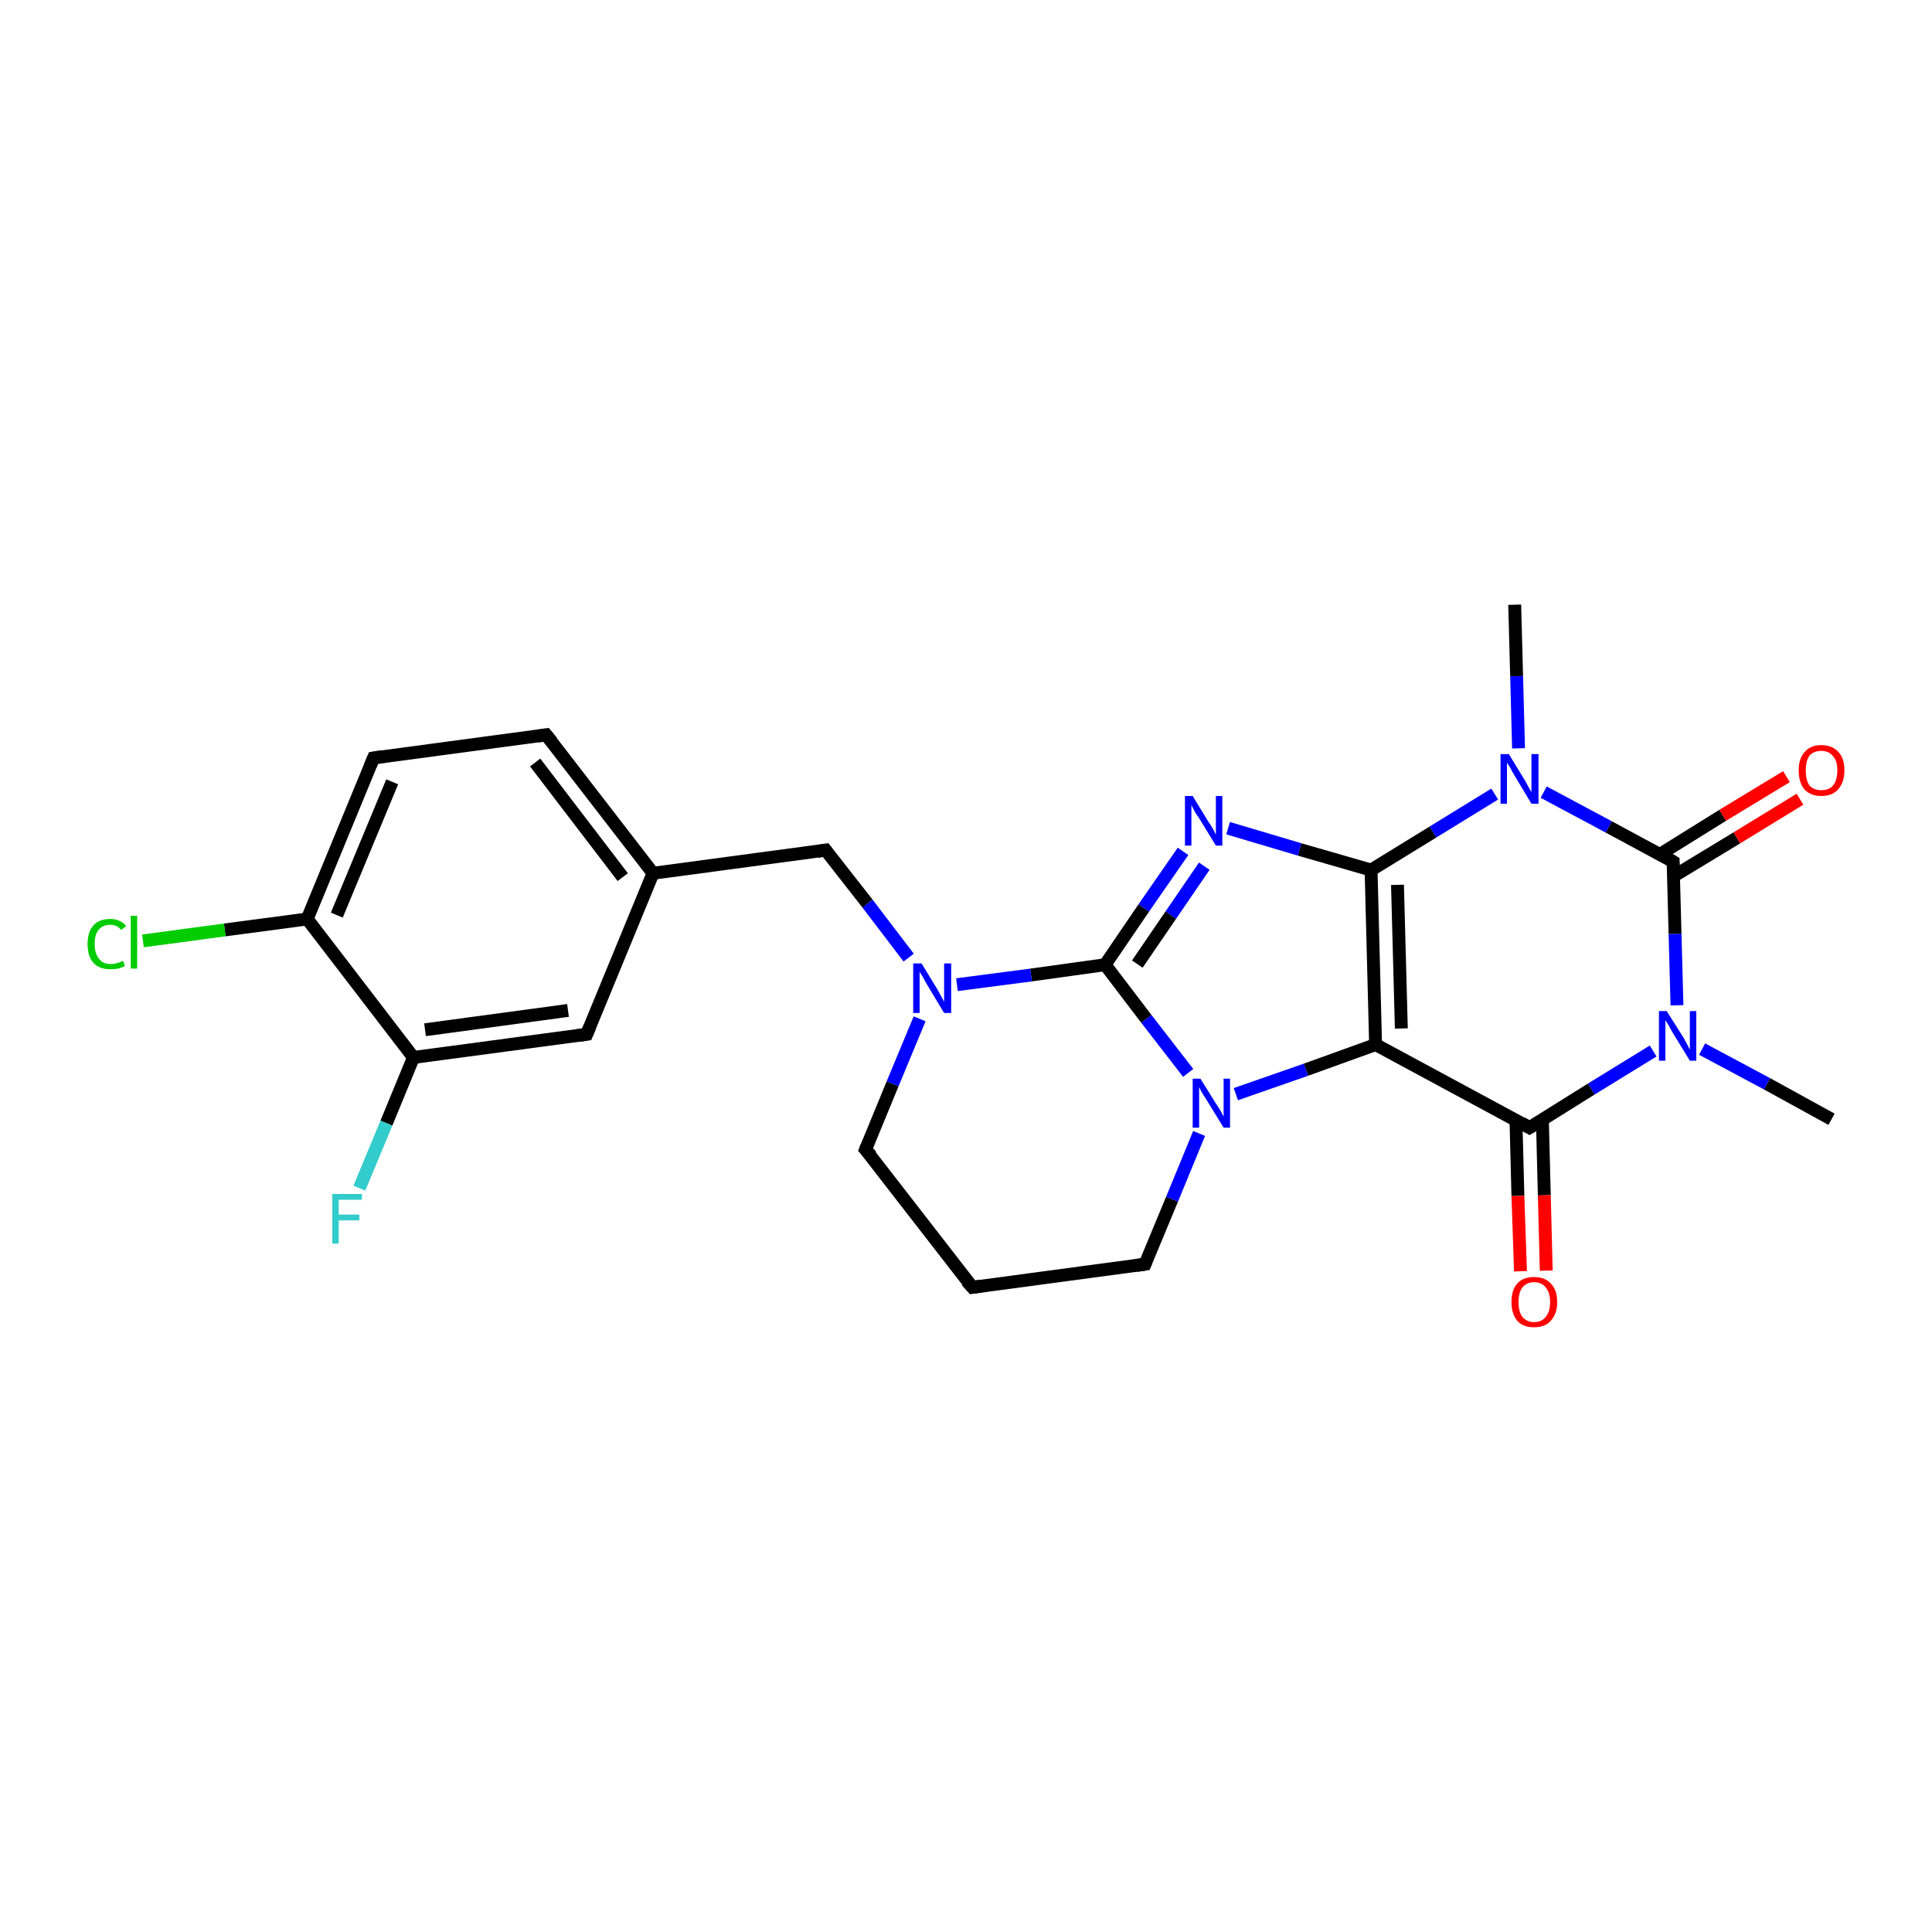<?xml version='1.0' encoding='iso-8859-1'?>
<svg version='1.1' baseProfile='full'
              xmlns='http://www.w3.org/2000/svg'
                      xmlns:rdkit='http://www.rdkit.org/xml'
                      xmlns:xlink='http://www.w3.org/1999/xlink'
                  xml:space='preserve'
width='300px' height='300px' viewBox='0 0 300 300'>
<!-- END OF HEADER -->
<rect style='opacity:1.0;fill:#FFFFFF;stroke:none' width='300.0' height='300.0' x='0.0' y='0.0'> </rect>
<path class='bond-0 atom-0 atom-1' d='M 235.2,93.9 L 235.5,105.0' style='fill:none;fill-rule:evenodd;stroke:#000000;stroke-width:2.0px;stroke-linecap:butt;stroke-linejoin:miter;stroke-opacity:1' />
<path class='bond-0 atom-0 atom-1' d='M 235.5,105.0 L 235.8,116.2' style='fill:none;fill-rule:evenodd;stroke:#0000FF;stroke-width:2.0px;stroke-linecap:butt;stroke-linejoin:miter;stroke-opacity:1' />
<path class='bond-1 atom-1 atom-2' d='M 232.1,123.3 L 222.5,129.2' style='fill:none;fill-rule:evenodd;stroke:#0000FF;stroke-width:2.0px;stroke-linecap:butt;stroke-linejoin:miter;stroke-opacity:1' />
<path class='bond-1 atom-1 atom-2' d='M 222.5,129.2 L 212.9,135.1' style='fill:none;fill-rule:evenodd;stroke:#000000;stroke-width:2.0px;stroke-linecap:butt;stroke-linejoin:miter;stroke-opacity:1' />
<path class='bond-2 atom-2 atom-3' d='M 212.9,135.1 L 201.8,131.9' style='fill:none;fill-rule:evenodd;stroke:#000000;stroke-width:2.0px;stroke-linecap:butt;stroke-linejoin:miter;stroke-opacity:1' />
<path class='bond-2 atom-2 atom-3' d='M 201.8,131.9 L 190.7,128.6' style='fill:none;fill-rule:evenodd;stroke:#0000FF;stroke-width:2.0px;stroke-linecap:butt;stroke-linejoin:miter;stroke-opacity:1' />
<path class='bond-3 atom-3 atom-4' d='M 183.7,132.2 L 177.6,141.0' style='fill:none;fill-rule:evenodd;stroke:#0000FF;stroke-width:2.0px;stroke-linecap:butt;stroke-linejoin:miter;stroke-opacity:1' />
<path class='bond-3 atom-3 atom-4' d='M 177.6,141.0 L 171.6,149.8' style='fill:none;fill-rule:evenodd;stroke:#000000;stroke-width:2.0px;stroke-linecap:butt;stroke-linejoin:miter;stroke-opacity:1' />
<path class='bond-3 atom-3 atom-4' d='M 187.0,134.5 L 181.8,142.1' style='fill:none;fill-rule:evenodd;stroke:#0000FF;stroke-width:2.0px;stroke-linecap:butt;stroke-linejoin:miter;stroke-opacity:1' />
<path class='bond-3 atom-3 atom-4' d='M 181.8,142.1 L 176.6,149.7' style='fill:none;fill-rule:evenodd;stroke:#000000;stroke-width:2.0px;stroke-linecap:butt;stroke-linejoin:miter;stroke-opacity:1' />
<path class='bond-4 atom-4 atom-5' d='M 171.6,149.8 L 160.1,151.4' style='fill:none;fill-rule:evenodd;stroke:#000000;stroke-width:2.0px;stroke-linecap:butt;stroke-linejoin:miter;stroke-opacity:1' />
<path class='bond-4 atom-4 atom-5' d='M 160.1,151.4 L 148.6,152.9' style='fill:none;fill-rule:evenodd;stroke:#0000FF;stroke-width:2.0px;stroke-linecap:butt;stroke-linejoin:miter;stroke-opacity:1' />
<path class='bond-5 atom-5 atom-6' d='M 141.1,148.7 L 134.7,140.3' style='fill:none;fill-rule:evenodd;stroke:#0000FF;stroke-width:2.0px;stroke-linecap:butt;stroke-linejoin:miter;stroke-opacity:1' />
<path class='bond-5 atom-5 atom-6' d='M 134.7,140.3 L 128.2,132.0' style='fill:none;fill-rule:evenodd;stroke:#000000;stroke-width:2.0px;stroke-linecap:butt;stroke-linejoin:miter;stroke-opacity:1' />
<path class='bond-6 atom-6 atom-7' d='M 128.2,132.0 L 101.4,135.6' style='fill:none;fill-rule:evenodd;stroke:#000000;stroke-width:2.0px;stroke-linecap:butt;stroke-linejoin:miter;stroke-opacity:1' />
<path class='bond-7 atom-7 atom-8' d='M 101.4,135.6 L 84.8,114.1' style='fill:none;fill-rule:evenodd;stroke:#000000;stroke-width:2.0px;stroke-linecap:butt;stroke-linejoin:miter;stroke-opacity:1' />
<path class='bond-7 atom-7 atom-8' d='M 96.7,136.2 L 83.1,118.4' style='fill:none;fill-rule:evenodd;stroke:#000000;stroke-width:2.0px;stroke-linecap:butt;stroke-linejoin:miter;stroke-opacity:1' />
<path class='bond-8 atom-8 atom-9' d='M 84.8,114.1 L 58.0,117.7' style='fill:none;fill-rule:evenodd;stroke:#000000;stroke-width:2.0px;stroke-linecap:butt;stroke-linejoin:miter;stroke-opacity:1' />
<path class='bond-9 atom-9 atom-10' d='M 58.0,117.7 L 47.7,142.7' style='fill:none;fill-rule:evenodd;stroke:#000000;stroke-width:2.0px;stroke-linecap:butt;stroke-linejoin:miter;stroke-opacity:1' />
<path class='bond-9 atom-9 atom-10' d='M 60.9,121.4 L 52.3,142.1' style='fill:none;fill-rule:evenodd;stroke:#000000;stroke-width:2.0px;stroke-linecap:butt;stroke-linejoin:miter;stroke-opacity:1' />
<path class='bond-10 atom-10 atom-11' d='M 47.7,142.7 L 34.9,144.4' style='fill:none;fill-rule:evenodd;stroke:#000000;stroke-width:2.0px;stroke-linecap:butt;stroke-linejoin:miter;stroke-opacity:1' />
<path class='bond-10 atom-10 atom-11' d='M 34.9,144.4 L 22.2,146.1' style='fill:none;fill-rule:evenodd;stroke:#00CC00;stroke-width:2.0px;stroke-linecap:butt;stroke-linejoin:miter;stroke-opacity:1' />
<path class='bond-11 atom-10 atom-12' d='M 47.7,142.7 L 64.2,164.2' style='fill:none;fill-rule:evenodd;stroke:#000000;stroke-width:2.0px;stroke-linecap:butt;stroke-linejoin:miter;stroke-opacity:1' />
<path class='bond-12 atom-12 atom-13' d='M 64.2,164.2 L 60.0,174.4' style='fill:none;fill-rule:evenodd;stroke:#000000;stroke-width:2.0px;stroke-linecap:butt;stroke-linejoin:miter;stroke-opacity:1' />
<path class='bond-12 atom-12 atom-13' d='M 60.0,174.4 L 55.8,184.5' style='fill:none;fill-rule:evenodd;stroke:#33CCCC;stroke-width:2.0px;stroke-linecap:butt;stroke-linejoin:miter;stroke-opacity:1' />
<path class='bond-13 atom-12 atom-14' d='M 64.2,164.2 L 91.1,160.6' style='fill:none;fill-rule:evenodd;stroke:#000000;stroke-width:2.0px;stroke-linecap:butt;stroke-linejoin:miter;stroke-opacity:1' />
<path class='bond-13 atom-12 atom-14' d='M 66.0,159.9 L 88.2,156.9' style='fill:none;fill-rule:evenodd;stroke:#000000;stroke-width:2.0px;stroke-linecap:butt;stroke-linejoin:miter;stroke-opacity:1' />
<path class='bond-14 atom-5 atom-15' d='M 142.8,158.2 L 138.6,168.3' style='fill:none;fill-rule:evenodd;stroke:#0000FF;stroke-width:2.0px;stroke-linecap:butt;stroke-linejoin:miter;stroke-opacity:1' />
<path class='bond-14 atom-5 atom-15' d='M 138.6,168.3 L 134.4,178.5' style='fill:none;fill-rule:evenodd;stroke:#000000;stroke-width:2.0px;stroke-linecap:butt;stroke-linejoin:miter;stroke-opacity:1' />
<path class='bond-15 atom-15 atom-16' d='M 134.4,178.5 L 151.0,199.9' style='fill:none;fill-rule:evenodd;stroke:#000000;stroke-width:2.0px;stroke-linecap:butt;stroke-linejoin:miter;stroke-opacity:1' />
<path class='bond-16 atom-16 atom-17' d='M 151.0,199.9 L 177.8,196.3' style='fill:none;fill-rule:evenodd;stroke:#000000;stroke-width:2.0px;stroke-linecap:butt;stroke-linejoin:miter;stroke-opacity:1' />
<path class='bond-17 atom-17 atom-18' d='M 177.8,196.3 L 182.0,186.2' style='fill:none;fill-rule:evenodd;stroke:#000000;stroke-width:2.0px;stroke-linecap:butt;stroke-linejoin:miter;stroke-opacity:1' />
<path class='bond-17 atom-17 atom-18' d='M 182.0,186.2 L 186.2,176.0' style='fill:none;fill-rule:evenodd;stroke:#0000FF;stroke-width:2.0px;stroke-linecap:butt;stroke-linejoin:miter;stroke-opacity:1' />
<path class='bond-18 atom-18 atom-19' d='M 191.9,169.9 L 202.8,166.1' style='fill:none;fill-rule:evenodd;stroke:#0000FF;stroke-width:2.0px;stroke-linecap:butt;stroke-linejoin:miter;stroke-opacity:1' />
<path class='bond-18 atom-18 atom-19' d='M 202.8,166.1 L 213.6,162.2' style='fill:none;fill-rule:evenodd;stroke:#000000;stroke-width:2.0px;stroke-linecap:butt;stroke-linejoin:miter;stroke-opacity:1' />
<path class='bond-19 atom-19 atom-20' d='M 213.6,162.2 L 237.5,175.1' style='fill:none;fill-rule:evenodd;stroke:#000000;stroke-width:2.0px;stroke-linecap:butt;stroke-linejoin:miter;stroke-opacity:1' />
<path class='bond-20 atom-20 atom-21' d='M 235.4,174.0 L 235.7,185.7' style='fill:none;fill-rule:evenodd;stroke:#000000;stroke-width:2.0px;stroke-linecap:butt;stroke-linejoin:miter;stroke-opacity:1' />
<path class='bond-20 atom-20 atom-21' d='M 235.7,185.7 L 236.1,197.4' style='fill:none;fill-rule:evenodd;stroke:#FF0000;stroke-width:2.0px;stroke-linecap:butt;stroke-linejoin:miter;stroke-opacity:1' />
<path class='bond-20 atom-20 atom-21' d='M 239.5,173.8 L 239.8,185.6' style='fill:none;fill-rule:evenodd;stroke:#000000;stroke-width:2.0px;stroke-linecap:butt;stroke-linejoin:miter;stroke-opacity:1' />
<path class='bond-20 atom-20 atom-21' d='M 239.8,185.6 L 240.1,197.3' style='fill:none;fill-rule:evenodd;stroke:#FF0000;stroke-width:2.0px;stroke-linecap:butt;stroke-linejoin:miter;stroke-opacity:1' />
<path class='bond-21 atom-20 atom-22' d='M 237.5,175.1 L 247.1,169.1' style='fill:none;fill-rule:evenodd;stroke:#000000;stroke-width:2.0px;stroke-linecap:butt;stroke-linejoin:miter;stroke-opacity:1' />
<path class='bond-21 atom-20 atom-22' d='M 247.1,169.1 L 256.7,163.2' style='fill:none;fill-rule:evenodd;stroke:#0000FF;stroke-width:2.0px;stroke-linecap:butt;stroke-linejoin:miter;stroke-opacity:1' />
<path class='bond-22 atom-22 atom-23' d='M 264.3,162.9 L 274.4,168.3' style='fill:none;fill-rule:evenodd;stroke:#0000FF;stroke-width:2.0px;stroke-linecap:butt;stroke-linejoin:miter;stroke-opacity:1' />
<path class='bond-22 atom-22 atom-23' d='M 274.4,168.3 L 284.4,173.8' style='fill:none;fill-rule:evenodd;stroke:#000000;stroke-width:2.0px;stroke-linecap:butt;stroke-linejoin:miter;stroke-opacity:1' />
<path class='bond-23 atom-22 atom-24' d='M 260.4,156.1 L 260.1,145.0' style='fill:none;fill-rule:evenodd;stroke:#0000FF;stroke-width:2.0px;stroke-linecap:butt;stroke-linejoin:miter;stroke-opacity:1' />
<path class='bond-23 atom-22 atom-24' d='M 260.1,145.0 L 259.8,133.8' style='fill:none;fill-rule:evenodd;stroke:#000000;stroke-width:2.0px;stroke-linecap:butt;stroke-linejoin:miter;stroke-opacity:1' />
<path class='bond-24 atom-24 atom-25' d='M 259.8,136.1 L 269.7,130.1' style='fill:none;fill-rule:evenodd;stroke:#000000;stroke-width:2.0px;stroke-linecap:butt;stroke-linejoin:miter;stroke-opacity:1' />
<path class='bond-24 atom-24 atom-25' d='M 269.7,130.1 L 279.5,124.1' style='fill:none;fill-rule:evenodd;stroke:#FF0000;stroke-width:2.0px;stroke-linecap:butt;stroke-linejoin:miter;stroke-opacity:1' />
<path class='bond-24 atom-24 atom-25' d='M 257.7,132.7 L 267.5,126.6' style='fill:none;fill-rule:evenodd;stroke:#000000;stroke-width:2.0px;stroke-linecap:butt;stroke-linejoin:miter;stroke-opacity:1' />
<path class='bond-24 atom-24 atom-25' d='M 267.5,126.6 L 277.4,120.6' style='fill:none;fill-rule:evenodd;stroke:#FF0000;stroke-width:2.0px;stroke-linecap:butt;stroke-linejoin:miter;stroke-opacity:1' />
<path class='bond-25 atom-24 atom-1' d='M 259.8,133.8 L 249.8,128.4' style='fill:none;fill-rule:evenodd;stroke:#000000;stroke-width:2.0px;stroke-linecap:butt;stroke-linejoin:miter;stroke-opacity:1' />
<path class='bond-25 atom-24 atom-1' d='M 249.8,128.4 L 239.7,123.0' style='fill:none;fill-rule:evenodd;stroke:#0000FF;stroke-width:2.0px;stroke-linecap:butt;stroke-linejoin:miter;stroke-opacity:1' />
<path class='bond-26 atom-19 atom-2' d='M 213.6,162.2 L 212.9,135.1' style='fill:none;fill-rule:evenodd;stroke:#000000;stroke-width:2.0px;stroke-linecap:butt;stroke-linejoin:miter;stroke-opacity:1' />
<path class='bond-26 atom-19 atom-2' d='M 217.6,159.7 L 217.0,137.4' style='fill:none;fill-rule:evenodd;stroke:#000000;stroke-width:2.0px;stroke-linecap:butt;stroke-linejoin:miter;stroke-opacity:1' />
<path class='bond-27 atom-18 atom-4' d='M 184.5,166.6 L 178.0,158.2' style='fill:none;fill-rule:evenodd;stroke:#0000FF;stroke-width:2.0px;stroke-linecap:butt;stroke-linejoin:miter;stroke-opacity:1' />
<path class='bond-27 atom-18 atom-4' d='M 178.0,158.2 L 171.6,149.8' style='fill:none;fill-rule:evenodd;stroke:#000000;stroke-width:2.0px;stroke-linecap:butt;stroke-linejoin:miter;stroke-opacity:1' />
<path class='bond-28 atom-14 atom-7' d='M 91.1,160.6 L 101.4,135.6' style='fill:none;fill-rule:evenodd;stroke:#000000;stroke-width:2.0px;stroke-linecap:butt;stroke-linejoin:miter;stroke-opacity:1' />
<path d='M 128.5,132.4 L 128.2,132.0 L 126.9,132.2' style='fill:none;stroke:#000000;stroke-width:2.0px;stroke-linecap:butt;stroke-linejoin:miter;stroke-opacity:1;' />
<path d='M 85.7,115.2 L 84.8,114.1 L 83.5,114.3' style='fill:none;stroke:#000000;stroke-width:2.0px;stroke-linecap:butt;stroke-linejoin:miter;stroke-opacity:1;' />
<path d='M 59.3,117.5 L 58.0,117.7 L 57.5,118.9' style='fill:none;stroke:#000000;stroke-width:2.0px;stroke-linecap:butt;stroke-linejoin:miter;stroke-opacity:1;' />
<path d='M 89.7,160.8 L 91.1,160.6 L 91.6,159.4' style='fill:none;stroke:#000000;stroke-width:2.0px;stroke-linecap:butt;stroke-linejoin:miter;stroke-opacity:1;' />
<path d='M 134.6,178.0 L 134.4,178.5 L 135.3,179.5' style='fill:none;stroke:#000000;stroke-width:2.0px;stroke-linecap:butt;stroke-linejoin:miter;stroke-opacity:1;' />
<path d='M 150.1,198.9 L 151.0,199.9 L 152.3,199.7' style='fill:none;stroke:#000000;stroke-width:2.0px;stroke-linecap:butt;stroke-linejoin:miter;stroke-opacity:1;' />
<path d='M 176.5,196.5 L 177.8,196.3 L 178.0,195.8' style='fill:none;stroke:#000000;stroke-width:2.0px;stroke-linecap:butt;stroke-linejoin:miter;stroke-opacity:1;' />
<path d='M 236.3,174.4 L 237.5,175.1 L 238.0,174.8' style='fill:none;stroke:#000000;stroke-width:2.0px;stroke-linecap:butt;stroke-linejoin:miter;stroke-opacity:1;' />
<path d='M 259.8,134.4 L 259.8,133.8 L 259.3,133.5' style='fill:none;stroke:#000000;stroke-width:2.0px;stroke-linecap:butt;stroke-linejoin:miter;stroke-opacity:1;' />
<path class='atom-1' d='M 234.3 117.1
L 236.8 121.2
Q 237.0 121.6, 237.4 122.3
Q 237.8 123.0, 237.8 123.0
L 237.8 117.1
L 238.9 117.1
L 238.9 124.8
L 237.8 124.8
L 235.1 120.3
Q 234.8 119.8, 234.5 119.2
Q 234.1 118.6, 234.0 118.4
L 234.0 124.8
L 233.0 124.8
L 233.0 117.1
L 234.3 117.1
' fill='#0000FF'/>
<path class='atom-3' d='M 185.2 123.6
L 187.7 127.7
Q 188.0 128.1, 188.4 128.8
Q 188.8 129.6, 188.8 129.6
L 188.8 123.6
L 189.8 123.6
L 189.8 131.3
L 188.8 131.3
L 186.1 126.9
Q 185.7 126.4, 185.4 125.8
Q 185.1 125.2, 185.0 125.0
L 185.0 131.3
L 184.0 131.3
L 184.0 123.6
L 185.2 123.6
' fill='#0000FF'/>
<path class='atom-5' d='M 143.1 149.6
L 145.6 153.7
Q 145.8 154.1, 146.2 154.8
Q 146.6 155.5, 146.6 155.6
L 146.6 149.6
L 147.7 149.6
L 147.7 157.3
L 146.6 157.3
L 143.9 152.8
Q 143.6 152.3, 143.3 151.7
Q 142.9 151.1, 142.8 150.9
L 142.8 157.3
L 141.8 157.3
L 141.8 149.6
L 143.1 149.6
' fill='#0000FF'/>
<path class='atom-11' d='M 13.6 146.6
Q 13.6 144.7, 14.5 143.7
Q 15.4 142.7, 17.1 142.7
Q 18.7 142.7, 19.6 143.8
L 18.8 144.4
Q 18.2 143.6, 17.1 143.6
Q 16.0 143.6, 15.3 144.4
Q 14.7 145.1, 14.7 146.6
Q 14.7 148.1, 15.4 148.9
Q 16.0 149.7, 17.2 149.7
Q 18.1 149.7, 19.1 149.2
L 19.4 150.0
Q 19.0 150.2, 18.4 150.4
Q 17.8 150.5, 17.1 150.5
Q 15.4 150.5, 14.5 149.5
Q 13.6 148.5, 13.6 146.6
' fill='#00CC00'/>
<path class='atom-11' d='M 20.3 142.2
L 21.3 142.2
L 21.3 150.4
L 20.3 150.4
L 20.3 142.2
' fill='#00CC00'/>
<path class='atom-13' d='M 51.6 185.4
L 56.2 185.4
L 56.2 186.3
L 52.6 186.3
L 52.6 188.6
L 55.8 188.6
L 55.8 189.5
L 52.6 189.5
L 52.6 193.1
L 51.6 193.1
L 51.6 185.4
' fill='#33CCCC'/>
<path class='atom-18' d='M 186.4 167.5
L 188.9 171.5
Q 189.2 171.9, 189.6 172.6
Q 190.0 173.4, 190.0 173.4
L 190.0 167.5
L 191.0 167.5
L 191.0 175.1
L 190.0 175.1
L 187.3 170.7
Q 187.0 170.2, 186.6 169.6
Q 186.3 169.0, 186.2 168.8
L 186.2 175.1
L 185.2 175.1
L 185.2 167.5
L 186.4 167.5
' fill='#0000FF'/>
<path class='atom-21' d='M 234.7 202.2
Q 234.7 200.3, 235.6 199.3
Q 236.5 198.3, 238.2 198.3
Q 239.9 198.3, 240.8 199.3
Q 241.8 200.3, 241.8 202.2
Q 241.8 204.0, 240.8 205.1
Q 239.9 206.1, 238.2 206.1
Q 236.5 206.1, 235.6 205.1
Q 234.7 204.0, 234.7 202.2
M 238.2 205.3
Q 239.4 205.3, 240.0 204.5
Q 240.7 203.7, 240.7 202.2
Q 240.7 200.7, 240.0 199.9
Q 239.4 199.1, 238.2 199.1
Q 237.1 199.1, 236.4 199.9
Q 235.8 200.7, 235.8 202.2
Q 235.8 203.7, 236.4 204.5
Q 237.1 205.3, 238.2 205.3
' fill='#FF0000'/>
<path class='atom-22' d='M 258.8 157.0
L 261.4 161.1
Q 261.6 161.5, 262.0 162.2
Q 262.4 163.0, 262.4 163.0
L 262.4 157.0
L 263.4 157.0
L 263.4 164.7
L 262.4 164.7
L 259.7 160.3
Q 259.4 159.8, 259.1 159.2
Q 258.7 158.6, 258.6 158.4
L 258.6 164.7
L 257.6 164.7
L 257.6 157.0
L 258.8 157.0
' fill='#0000FF'/>
<path class='atom-25' d='M 279.3 119.6
Q 279.3 117.8, 280.2 116.8
Q 281.1 115.7, 282.8 115.7
Q 284.5 115.7, 285.5 116.8
Q 286.4 117.8, 286.4 119.6
Q 286.4 121.5, 285.4 122.6
Q 284.5 123.6, 282.8 123.6
Q 281.2 123.6, 280.2 122.6
Q 279.3 121.5, 279.3 119.6
M 282.8 122.7
Q 284.0 122.7, 284.6 122.0
Q 285.3 121.2, 285.3 119.6
Q 285.3 118.1, 284.6 117.4
Q 284.0 116.6, 282.8 116.6
Q 281.7 116.6, 281.0 117.3
Q 280.4 118.1, 280.4 119.6
Q 280.4 121.2, 281.0 122.0
Q 281.7 122.7, 282.8 122.7
' fill='#FF0000'/>
</svg>
